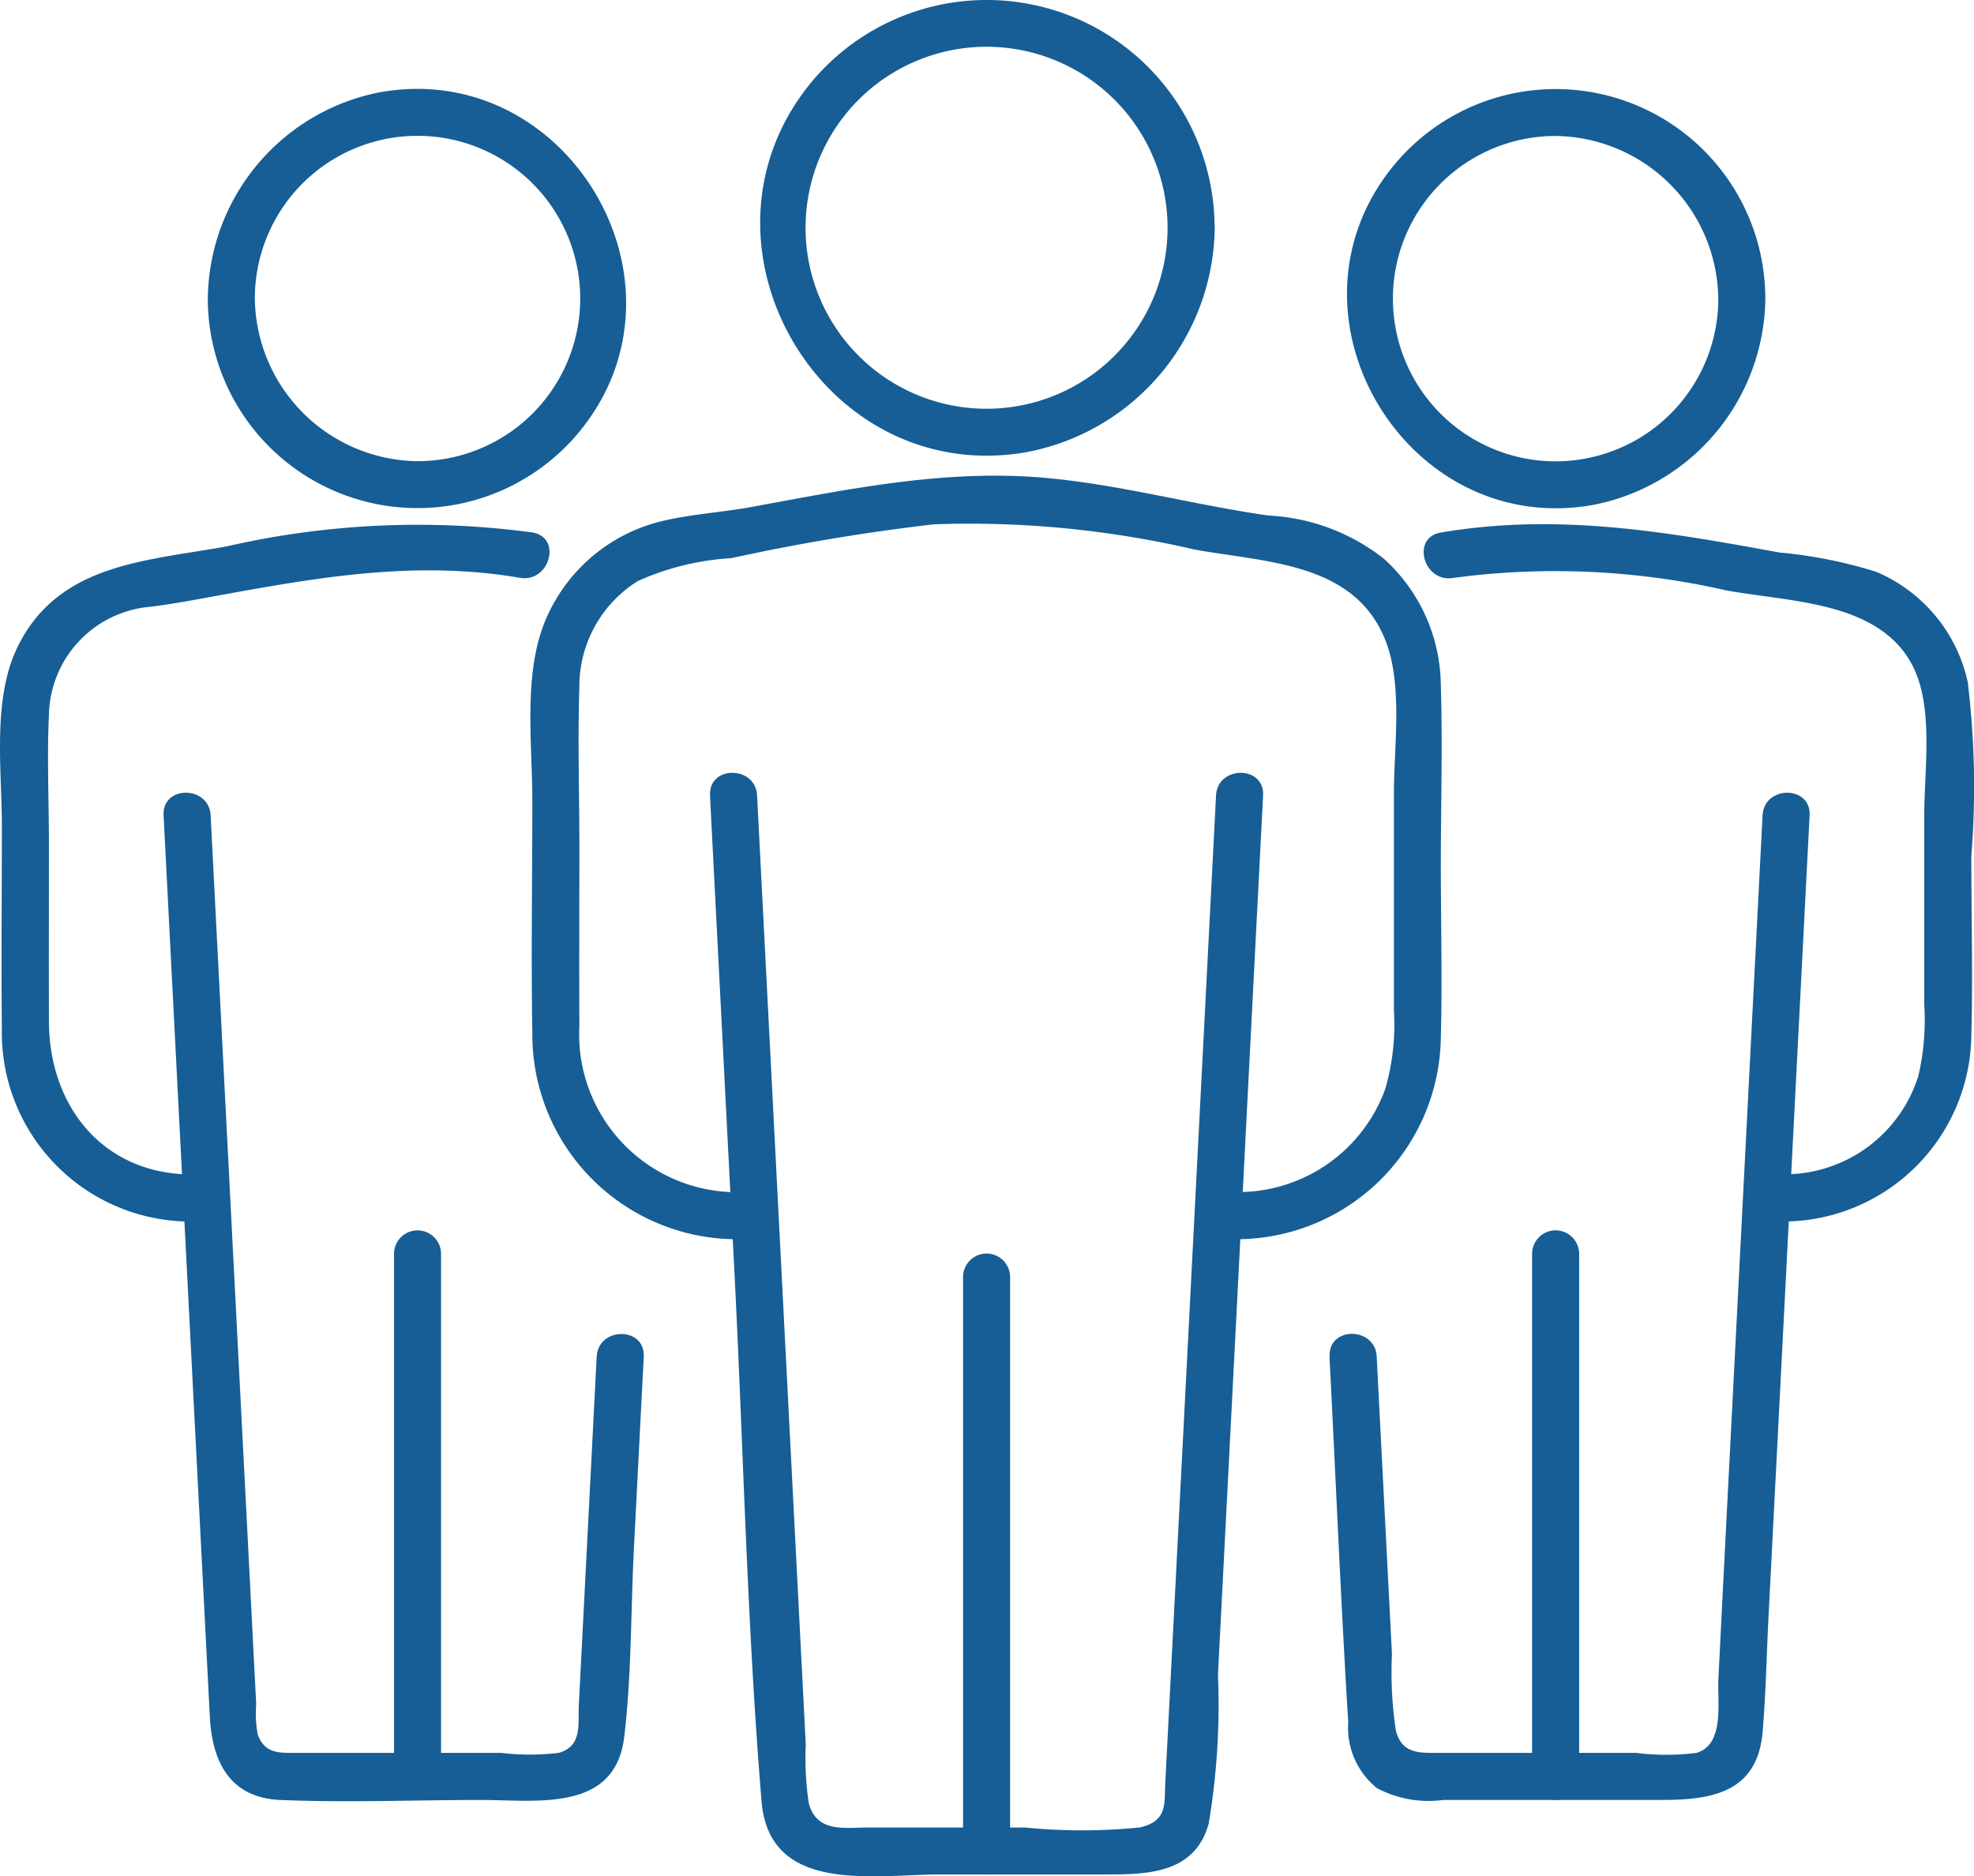 <svg data-name="グループ 483" xmlns="http://www.w3.org/2000/svg" width="70" height="66.541"><defs><clipPath id="a"><path data-name="長方形 13731" fill="#165e95" d="M0 0h70v66.541H0z"/></clipPath></defs><g data-name="グループ 482" clip-path="url(#a)" fill="#165e95"><path data-name="パス 944" d="m25.177 28.209.863 16.835c.321 6.266.449 12.576.965 18.829.274 3.322 3.974 2.6 6.349 2.6h5.9c1.47 0 3.119-.045 3.607-1.8a25.43 25.43 0 0 0 .329-5.28l.58-11.3 1.02-19.883c.055-1.073-1.613-1.07-1.668 0l-1.8 35.019c-.038.731.093 1.356-.914 1.579a20.466 20.466 0 0 1-4.066 0h-5.537c-.856 0-1.845.2-2.126-.866a10.944 10.944 0 0 1-.106-2.08l-.2-3.9-.577-11.253-.949-18.5c-.055-1.068-1.723-1.074-1.668 0"/><path data-name="パス 945" d="M43.959 43.945a7.251 7.251 0 0 0 7.134-7.134c.055-2.039 0-4.086 0-6.125 0-2.124.066-4.259 0-6.382a6.122 6.122 0 0 0-2.009-4.481 7.17 7.17 0 0 0-4.1-1.54c-2.636-.374-5.219-1.09-7.876-1.333-3.562-.326-6.985.392-10.46 1.028-1.085.2-2.275.263-3.332.542a6 6 0 0 0-3.99 3.515c-.778 1.893-.449 4.344-.449 6.343 0 2.757-.046 5.518 0 8.275a7.261 7.261 0 0 0 7.134 7.293c1.073.032 1.072-1.636 0-1.668a5.6 5.6 0 0 1-5.466-5.896c-.01-2.13 0-4.261 0-6.391 0-1.868-.062-3.747 0-5.614a4.4 4.4 0 0 1 2.078-3.774 9.456 9.456 0 0 1 3.314-.81 72.144 72.144 0 0 1 7.19-1.2 35.261 35.261 0 0 1 9.228.894c2.546.466 5.73.443 6.8 3.292.589 1.576.275 3.694.275 5.336v7.737a8.18 8.18 0 0 1-.305 2.758 5.546 5.546 0 0 1-5.16 3.663c-1.071.032-1.075 1.7 0 1.668"/><path data-name="パス 946" d="M41.403 8.077a6.418 6.418 0 1 1-12.837 0 6.418 6.418 0 1 1 12.837 0 .834.834 0 0 0 1.668 0 8.083 8.083 0 0 0-14.28-5.184c-4.705 5.661.3 14.372 7.559 13.151a8.191 8.191 0 0 0 6.725-7.968.834.834 0 0 0-1.668 0"/><path data-name="パス 947" d="M35.819 65.641V45.289a.834.834 0 0 0-1.668 0v20.353a.834.834 0 0 0 1.668 0"/><path data-name="パス 948" d="M47.145 48.109c.222 4.324.4 8.654.665 12.975a2.749 2.749 0 0 0 1.017 2.327 3.9 3.9 0 0 0 2.365.419h7.766c1.756 0 3.364-.273 3.546-2.41.115-1.355.14-2.723.209-4.08l.837-16.334.62-12.09c.055-1.073-1.613-1.07-1.668 0l-1.266 24.692q-.152 2.967-.3 5.934c-.042.812.234 2.315-.774 2.62a8.542 8.542 0 0 1-2.144 0h-7.219c-.651 0-1.109-.077-1.3-.79a13.811 13.811 0 0 1-.139-2.716l-.231-4.5-.31-6.05c-.055-1.068-1.723-1.075-1.668 0"/><path data-name="パス 949" d="M63.335 43.317a6.683 6.683 0 0 0 6.57-6.578c.058-2.124 0-4.258 0-6.382a30.785 30.785 0 0 0-.128-6.176 5.529 5.529 0 0 0-3.237-3.9 16.42 16.42 0 0 0-3.435-.687c-4.043-.74-7.885-1.412-12.017-.707-1.056.18-.608 1.788.443 1.608a27.25 27.25 0 0 1 9.688.443c2.269.416 5.431.376 6.61 2.683.748 1.463.407 3.688.407 5.27v6.735a8.667 8.667 0 0 1-.211 2.534 4.969 4.969 0 0 1-4.691 3.484c-1.07.035-1.075 1.7 0 1.668"/><path data-name="パス 950" d="M60.932 10.591a5.769 5.769 0 1 1-5.769-5.769 5.841 5.841 0 0 1 5.769 5.769c.031 1.071 1.7 1.075 1.668 0a7.436 7.436 0 0 0-13.179-4.72c-4.319 5.259.438 13.253 7.109 12.028a7.54 7.54 0 0 0 6.07-7.308.834.834 0 0 0-1.668 0"/><path data-name="パス 951" d="M55.998 62.997V44.466a.834.834 0 0 0-1.668 0v18.531a.834.834 0 0 0 1.668 0"/><path data-name="パス 952" d="m21.159 48.109-.633 12.352c-.034.663.136 1.463-.712 1.7a8.547 8.547 0 0 1-2.044 0h-7.263c-.6 0-1.106.043-1.367-.647a4.151 4.151 0 0 1-.055-1.08q-.131-2.54-.26-5.081l-.811-15.806-.545-10.632c-.055-1.068-1.723-1.074-1.668 0l1.373 26.77.267 5.2c.081 1.575.7 2.871 2.5 2.947 2.363.1 4.752 0 7.117 0 1.977 0 4.756.449 5.078-2.238.265-2.217.231-4.512.346-6.741l.346-6.741c.055-1.073-1.613-1.07-1.668 0"/><path data-name="パス 953" d="M6.635 41.649c-3.077-.1-4.892-2.5-4.9-5.422-.007-2.093 0-4.187 0-6.28 0-1.529-.071-3.077 0-4.605a3.93 3.93 0 0 1 3.645-3.829c.774-.1 1.539-.243 2.307-.384 3.607-.66 7.067-1.267 10.753-.638 1.05.179 1.5-1.428.443-1.608a30.409 30.409 0 0 0-10.844.493c-2.845.521-5.961.594-7.415 3.564-.906 1.851-.558 4.342-.558 6.339 0 2.4-.023 4.81 0 7.215a6.7 6.7 0 0 0 6.57 6.825c1.073.035 1.072-1.633 0-1.668"/><path data-name="パス 954" d="M7.369 10.586a7.436 7.436 0 0 0 13.179 4.72c4.319-5.259-.438-13.253-7.109-12.028a7.54 7.54 0 0 0-6.07 7.308.834.834 0 0 0 1.668 0 5.769 5.769 0 1 1 5.769 5.769 5.841 5.841 0 0 1-5.769-5.769c-.031-1.071-1.7-1.075-1.668 0"/><path data-name="パス 955" d="M15.64 62.997V44.466a.834.834 0 0 0-1.668 0v18.531a.834.834 0 0 0 1.668 0"/></g></svg>